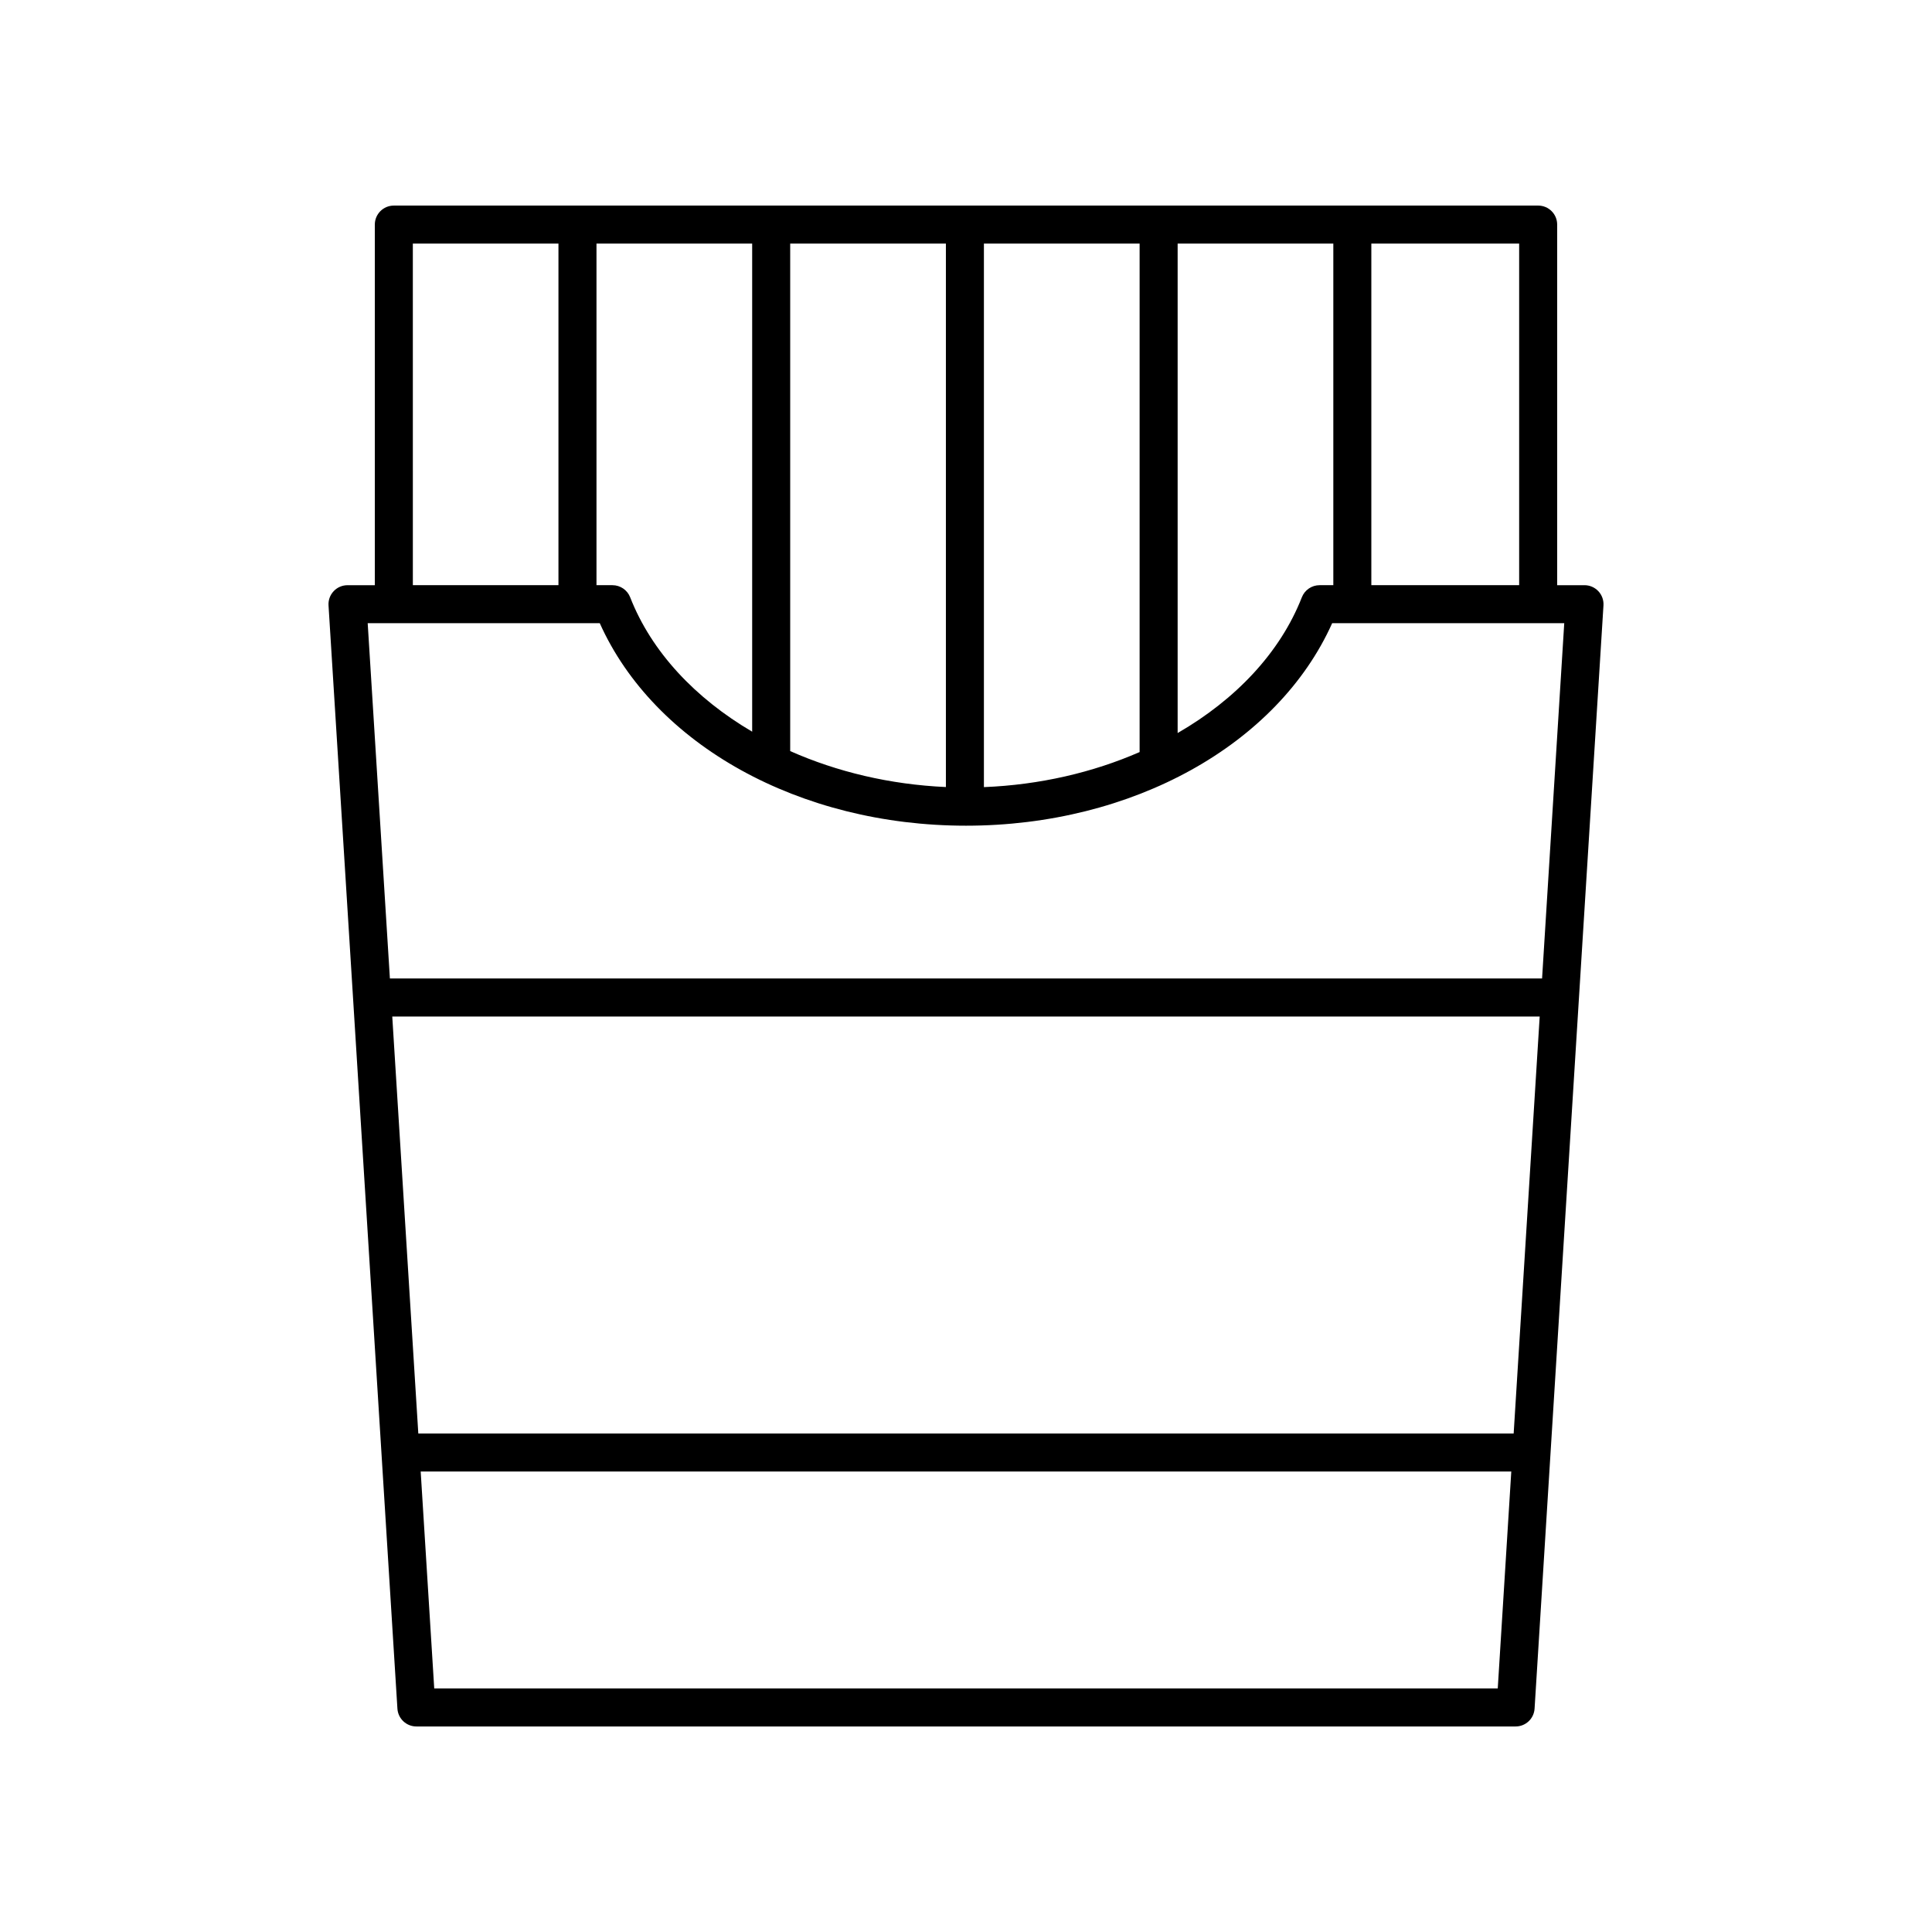 <?xml version="1.0" encoding="UTF-8"?>
<!-- Uploaded to: ICON Repo, www.iconrepo.com, Generator: ICON Repo Mixer Tools -->
<svg fill="#000000" width="800px" height="800px" version="1.1" viewBox="144 144 512 512" xmlns="http://www.w3.org/2000/svg">
 <path d="m551.63 198.48h-303.26c-2.781 0-5.039 2.254-5.039 5.039v95.566h-7.242c-1.391 0-2.723 0.574-3.672 1.59-0.953 1.012-1.441 2.375-1.355 3.766l18.258 292.37c0.168 2.652 2.367 4.719 5.031 4.719h291.3c2.66 0 4.863-2.066 5.027-4.723l18.258-292.37c0.086-1.387-0.402-2.75-1.355-3.766-0.953-1.012-2.281-1.59-3.672-1.59h-7.242v-95.566c0-2.785-2.258-5.035-5.039-5.035zm-5.039 100.6h-39.172v-90.527h39.172zm-235.59 3.203c-0.754-1.93-2.621-3.203-4.695-3.203h-4.231v-90.527h41.258v129.35c-15.086-8.855-26.684-21.16-32.332-35.621zm42.41-93.73h41.262v144.02c-14.785-0.66-28.863-4.023-41.262-9.527zm51.336 0h41.262v134.75c-12.418 5.422-26.496 8.703-41.262 9.289zm51.34 0h41.258v90.527h-3.644c-2.074 0-3.938 1.273-4.695 3.203-5.723 14.648-17.539 27.102-32.918 35.98zm-202.68 0h38.59v90.527h-38.586zm291.73 315.34h-290.28l-6.902-110.5h304.08zm-286.06 67.555-3.59-57.48h289.02l-3.586 57.48zm293.59-188.14h-305.34l-5.883-94.152h61.504c14.461 32.234 52.934 53.66 97.047 53.66s82.582-21.426 97.043-53.66h61.504z"/>
</svg>